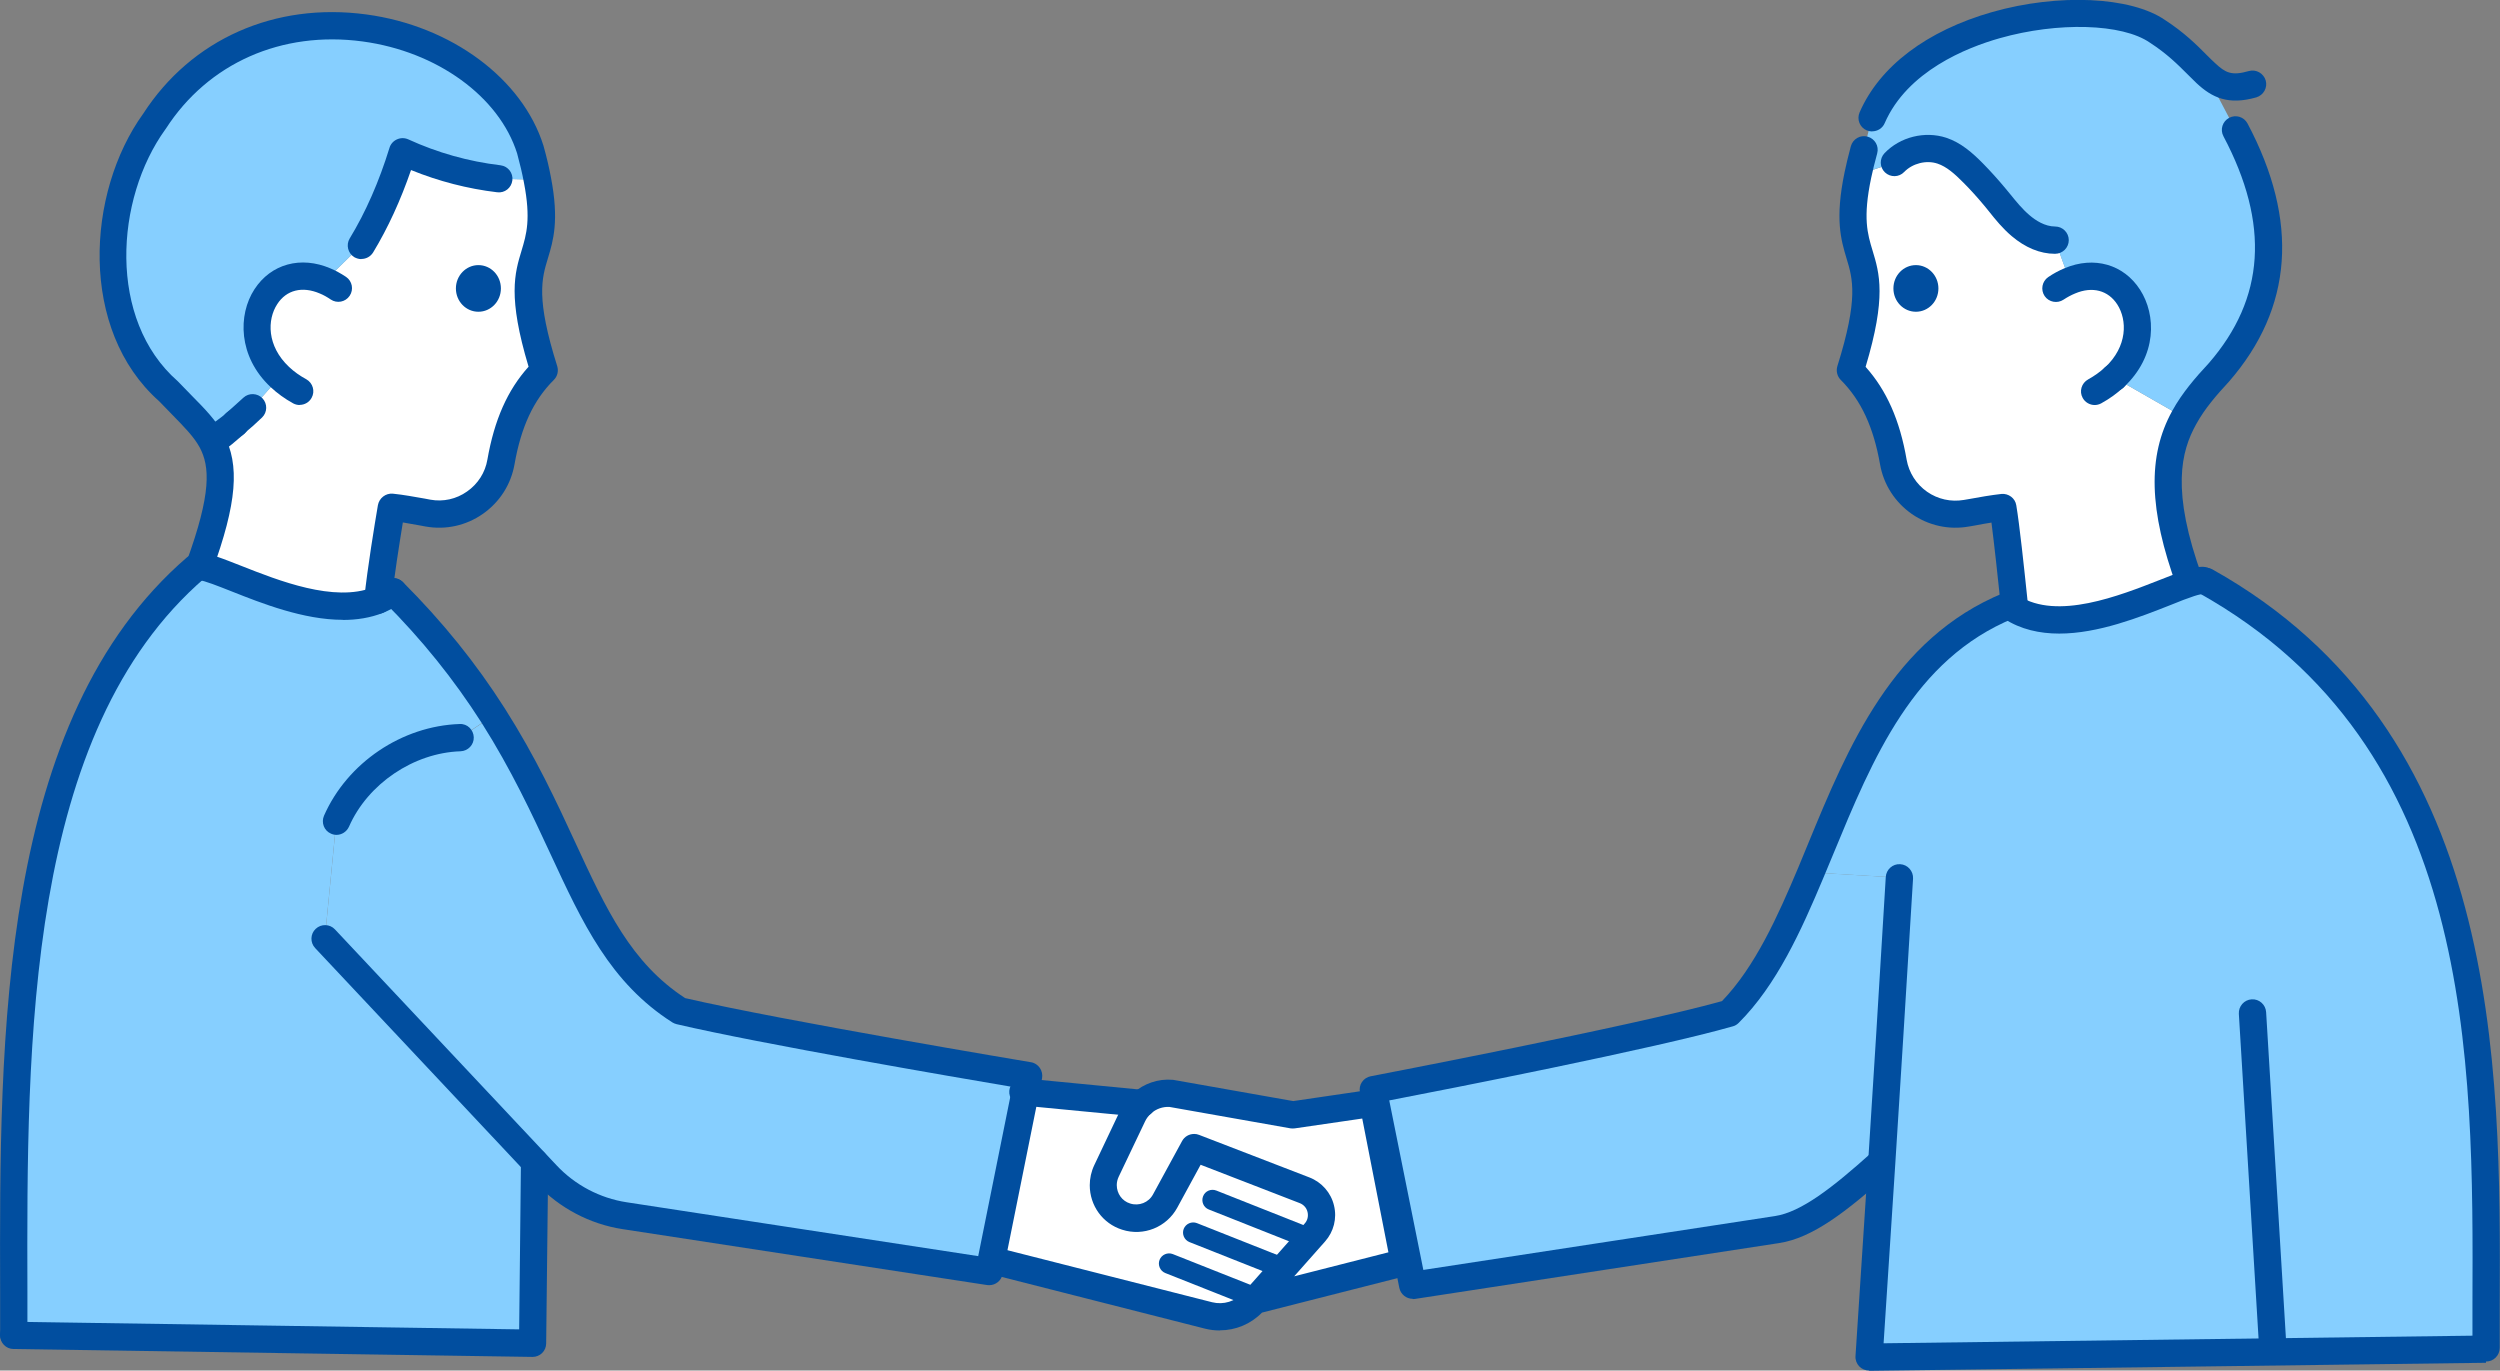 <svg xmlns="http://www.w3.org/2000/svg" viewBox="0 0 183.32 100.5"><rect x="0" y="0" width="183.32" height="100.5" style="fill:#808080;stroke:none;opacity:1;fill-opacity:1"/><defs><style>.cls-1{fill:#fff;}.cls-2{fill:#86cfff;}*{ fill:#014e9f; }</style></defs><g id="object"><path class="cls-2" d="M182.3,98.91l-45.25.58s.4-5.94.93-14.27c.39-6.13.85-13.56,1.3-20.86l-6.5-.39c3.18-7.6,6.14-16.16,14.51-19.58.06.05.14.09.2.14,3.96,2.55,10.35-.89,13.09-1.77.23-.08.44-.14.62-.17l.54.02c21.94,12.27,20.55,37.76,20.55,56.21v.09Z"/><path class="cls-1" d="M147.71,44.39c-.24-2.27-.6-5.72-.84-7.2-.89.1-1.79.27-2.69.43-2.5.45-4.91-1.25-5.35-3.75-.42-2.43-1.25-4.82-3.15-6.72,2.96-9.46-.95-7.1.55-14.32l2.67-.91c.88-.91,2.28-1.26,3.49-.87.9.3,1.63.97,2.3,1.64.56.57,1.08,1.16,1.6,1.77.59.72,1.16,1.48,1.88,2.08.71.61,1.59,1.07,2.52,1.07l1.09,2.99c4.18-1.76,6.9,3.72,3.26,7.09l5.13,2.94c-1.47,2.67-1.79,6.06.4,12.06l.02.08c-2.74.89-9.13,4.32-13.09,1.77l.22-.14Z"/><path class="cls-2" d="M142.38,11.05c-1.2-.4-2.61-.05-3.49.87l-2.67.91c.12-.55.27-1.17.45-1.85l.6-2.34c3.3-7.56,16.82-9.18,20.91-6.34,1.77,1.15,2.72,2.29,3.56,3.07l2.18,4.15c3.17,6,3.64,12.18-1.23,17.8-.99,1.07-1.88,2.11-2.53,3.31l-5.13-2.94c3.64-3.37.93-8.85-3.26-7.09l-1.09-2.99c-.93,0-1.82-.46-2.52-1.07-.72-.61-1.28-1.36-1.88-2.08-.51-.61-1.04-1.2-1.6-1.77-.67-.68-1.4-1.34-2.3-1.64Z"/><path class="cls-2" d="M126.8,74.28c2.59-2.59,4.32-6.32,5.99-10.31l6.5.39c-.44,7.31-.91,14.74-1.3,20.86h-.05c-3.03,2.73-5.43,4.58-7.62,4.92l-26.73,4.1-2.89-14.35s19.6-3.74,26.09-5.6Z"/><path class="cls-1" d="M85.89,80.18l8.92,1.58,5.88-.86,2.28,11.67-10.81,2.75-.08-.06,4.33-4.88c.9-1.01.51-2.61-.75-3.1l-8.09-3.12-2.12,3.91c-.56,1.02-1.76,1.5-2.86,1.15-1.04-.33-1.68-1.29-1.68-2.31,0-.34.08-.7.24-1.03l1.93-4.07c.16-.35.4-.65.68-.9.57-.52,1.34-.79,2.14-.72Z"/><path class="cls-1" d="M72.7,92.41l2.49-12.35,8.56.83c-.28.25-.51.55-.68.9l-1.93,4.07c-.16.33-.24.69-.24,1.03,0,1.01.64,1.98,1.68,2.31,1.1.35,2.31-.12,2.86-1.15l2.12-3.91,8.09,3.12c1.26.49,1.65,2.09.75,3.1l-4.33,4.88-.18.2c-.82.92-2.08,1.31-3.28,1.01l-15.89-4.04h-.03Z"/><path class="cls-2" d="M24.67,60.22c1.55-3.52,5.22-6,9.07-6.12l2.42-1.61c6.03,9.46,6.85,17.29,13.68,21.65,7.17,1.68,25.58,4.76,25.58,4.76l-.24,1.18-2.49,12.35-.16.83-26.73-4.1c-2.18-.33-4.2-1.4-5.72-3.01l-.86-.91-15.4-16.39.84-8.61Z"/><path class="cls-1" d="M28.7,37.19c-.25,1.48-.76,4.54-1,6.81-4.57,1.82-11.39-2.44-13.09-2.44,1.87-5.11,1.87-7.47.9-9.25l.07-.02c.04.05.3-.06,1.65-1.23.01-.01.03-.02.04-.04.43-.35.84-.72,1.24-1.11l1.99-2.26c-3.6-3.38-.88-8.84,3.32-7.05l2.67-2.61c1.31-2.15,2.29-4.5,3.02-6.88,2.23,1.02,4.62,1.69,7.06,1.99l2.84.08c1.3,6.78-2.43,4.66.49,13.96-1.9,1.9-2.74,4.28-3.16,6.72-.43,2.5-2.85,4.2-5.35,3.75-.89-.16-1.79-.33-2.68-.43Z"/><path class="cls-1" d="M18.52,29.91c-.4.39-.82.76-1.24,1.11.34-.3.75-.67,1.24-1.11Z"/><path class="cls-2" d="M14.61,41.56c1.7,0,8.52,4.26,13.09,2.44.39-.16.77-.35,1.12-.61,3.15,3.15,5.49,6.19,7.33,9.09l-2.42,1.61c-3.85.12-7.51,2.6-9.07,6.12l-.84,8.61,15.4,16.39-.15,13.28-38.07-.58v-.1c0-18.45-.89-43.94,13.36-56.21l.24-.06Z"/><path class="cls-1" d="M15.58,32.26c.58-.37,1.12-.77,1.66-1.2-1.35,1.17-1.61,1.28-1.65,1.23,0,0,0-.02,0-.03Z"/><path class="cls-2" d="M38.89,10.98c.23.83.4,1.56.52,2.21l-2.84-.08c-2.43-.3-4.82-.97-7.06-1.99-.73,2.37-1.71,4.72-3.02,6.88l-2.67,2.61c-4.19-1.8-6.92,3.67-3.32,7.05l-1.99,2.26c-.49.44-.9.82-1.24,1.11-.01.01-.03.02-.04.04-.53.43-1.08.83-1.66,1.2,0,.01,0,.02,0,.03l-.07.02c-.68-1.24-1.82-2.2-3.14-3.62-5.54-4.86-5.02-14.3-1.05-19.8,7.4-11.48,24.57-7.45,27.56,2.09Z"/><path d="M1.01,98.83c-.55,0-1-.45-1-1,0-1.01,0-2.04,0-3.09-.05-18.7-.11-41.98,13.71-53.88.42-.36,1.05-.31,1.41.11.36.42.31,1.05-.11,1.41C1.9,53.67,1.96,76.44,2.01,94.73c0,1.05,0,2.08,0,3.1,0,.55-.45,1-1,1Z"/><path d="M39.08,99.5h-.02l-38.07-.58c-.55,0-.99-.46-.99-1.01,0-.55.45-.99.99-.99h0l37.08.56.13-12.28c0-.55.45-.99,1-.99h.01c.55,0,.99.46.99,1.01l-.15,13.29c0,.27-.11.52-.3.71-.19.18-.44.28-.7.28Z"/><path d="M72.53,94.24c-.05,0-.1,0-.15-.01l-26.73-4.1c-2.4-.37-4.63-1.55-6.29-3.31l-16.25-17.3c-.38-.4-.36-1.04.04-1.41.4-.38,1.04-.36,1.41.04l16.25,17.3c1.36,1.45,3.18,2.41,5.14,2.71l25.78,3.95,2.5-12.41c-3.97-.67-18.48-3.16-24.62-4.6-.11-.03-.21-.07-.31-.13-4.56-2.91-6.59-7.29-8.94-12.36-1.34-2.89-2.86-6.16-5.04-9.6-2.04-3.2-4.39-6.12-7.19-8.92-.39-.39-.39-1.02,0-1.41.39-.39,1.02-.39,1.41,0,2.9,2.9,5.35,5.93,7.47,9.26,2.26,3.55,3.81,6.88,5.17,9.83,2.28,4.93,4.09,8.83,8.06,11.42,7.17,1.66,25.17,4.67,25.35,4.7.27.04.51.2.66.42.15.22.21.5.16.77l-2.89,14.35c-.09.47-.51.81-.98.81Z"/><path d="M25.13,45.45c-2.88,0-5.94-1.21-8.16-2.09-.91-.36-2.04-.81-2.36-.81-.55,0-1-.45-1-1s.45-1,1-1c.7,0,1.65.38,3.1.95,2.71,1.07,6.8,2.69,9.63,1.57.33-.13.64-.3.91-.49.45-.32,1.07-.22,1.4.23.32.45.22,1.07-.23,1.4-.4.29-.85.53-1.34.73-.93.37-1.93.52-2.95.52Z"/><path d="M182.3,99.82c-.55,0-1-.45-1-1,0-1.02,0-2.06,0-3.11.07-18.23.17-40.92-20.05-52.22-.48-.27-.65-.88-.38-1.36.27-.48.88-.65,1.36-.38,21.24,11.88,21.14,36.21,21.07,53.98,0,1.05,0,2.09,0,3.11,0,.55-.45,1-1,1Z"/><path d="M160.56,43.68c-.41,0-.79-.25-.94-.66-2.05-5.61-2.16-9.58-.34-12.88.73-1.33,1.72-2.47,2.68-3.5,4.13-4.75,4.49-10.21,1.08-16.65-.26-.49-.07-1.09.42-1.35.49-.26,1.09-.07,1.35.42,3.79,7.16,3.33,13.52-1.36,18.92-.89.96-1.79,1.99-2.41,3.13-1.09,1.97-1.88,4.84.46,11.23.19.52-.08,1.09-.6,1.28-.11.04-.23.06-.34.06Z"/><path d="M147.71,45.39c-.5,0-.94-.38-.99-.89l-.04-.41c-.19-1.83-.45-4.21-.65-5.77-.41.06-.82.14-1.25.22l-.41.07c-1.47.26-2.95-.07-4.18-.92-1.24-.87-2.07-2.16-2.33-3.64-.48-2.73-1.39-4.7-2.88-6.19-.26-.26-.36-.65-.25-1.01,1.56-4.97,1.13-6.4.67-7.91-.4-1.34-.86-2.86-.14-6.31.12-.57.27-1.21.46-1.91.15-.53.69-.85,1.23-.7.53.15.85.69.7,1.23-.18.66-.33,1.26-.44,1.79-.62,2.95-.27,4.11.1,5.33.51,1.68,1.03,3.41-.51,8.53,1.54,1.72,2.51,3.91,3.01,6.81.17.95.7,1.79,1.5,2.35.79.55,1.75.76,2.69.6l.41-.07c.76-.14,1.56-.28,2.35-.37.52-.05,1.01.31,1.09.83.24,1.42.57,4.55.81,6.84l.04.41c.06.55-.34,1.04-.89,1.1-.04,0-.07,0-.11,0Z"/><path d="M153.6,29.7c-.35,0-.7-.19-.88-.52-.27-.48-.09-1.09.4-1.36.47-.26.87-.55,1.22-.87.4-.38,1.04-.36,1.41.05.38.4.36,1.04-.05,1.41-.47.44-1.01.83-1.63,1.17-.15.08-.32.12-.48.12Z"/><path d="M155.03,28.68c-.27,0-.54-.11-.73-.32-.38-.41-.35-1.04.05-1.41,1.67-1.55,1.64-3.48.91-4.62-.67-1.04-1.83-1.35-3.1-.81-.29.12-.57.27-.84.45-.46.31-1.08.19-1.39-.26-.31-.46-.19-1.08.26-1.39.38-.26.79-.48,1.2-.65,2.16-.91,4.34-.29,5.54,1.58,1.17,1.82,1.29,4.84-1.23,7.17-.19.18-.44.27-.68.27Z"/><path d="M27.71,45s-.07,0-.11,0c-.55-.06-.95-.55-.89-1.1.24-2.29.75-5.37,1-6.85.09-.52.57-.9,1.1-.85.79.08,1.57.23,2.33.36l.42.08c.94.17,1.9-.04,2.69-.6.8-.56,1.33-1.39,1.49-2.34.51-2.91,1.47-5.09,3.02-6.81-1.54-5.13-1.02-6.85-.51-8.53.35-1.17.69-2.28.17-4.97-.12-.65-.29-1.37-.5-2.14-1.31-4.16-5.86-7.47-11.33-8.21-5.94-.8-11.33,1.59-14.43,6.4,0,.01-.02.03-.03.04-3.7,5.12-4.24,13.96.89,18.46.02.02.05.04.07.07.35.37.68.71,1,1.03.93.94,1.73,1.76,2.3,2.79,1.22,2.25.98,5.08-.84,10.07-.19.52-.76.78-1.28.6-.52-.19-.79-.76-.6-1.28,1.85-5.06,1.72-7.02.97-8.42-.43-.78-1.11-1.47-1.97-2.35-.32-.32-.65-.66-1-1.03-5.89-5.22-5.35-15.28-1.17-21.08C14.03,2.87,20.15.15,26.87,1.06c6.22.84,11.44,4.71,12.98,9.62.24.85.42,1.63.55,2.33.61,3.17.17,4.63-.22,5.92-.46,1.51-.89,2.94.68,7.92.11.36.02.74-.25,1.01-1.49,1.48-2.4,3.45-2.88,6.18-.26,1.48-1.08,2.77-2.32,3.64-1.23.86-2.72,1.19-4.19.93l-.43-.08c-.43-.08-.84-.15-1.25-.22-.26,1.61-.64,3.97-.83,5.8-.05.51-.49.9-.99.9Z"/><path d="M21.98,29.7c-.16,0-.33-.04-.48-.12-.62-.34-1.18-.75-1.66-1.2-2.39-2.24-2.4-5.3-1.18-7.17,1.21-1.86,3.4-2.46,5.57-1.53.36.15.75.36,1.14.62.46.31.58.93.27,1.39-.31.46-.93.58-1.39.27-.28-.19-.55-.34-.8-.44-1.28-.55-2.45-.26-3.12.78-.74,1.13-.78,3.06.87,4.61.36.34.78.64,1.26.9.48.27.66.88.39,1.36-.18.33-.52.52-.88.52Z"/><path d="M26.5,19c-.18,0-.35-.05-.52-.14-.47-.29-.62-.9-.34-1.37,1.18-1.94,2.16-4.18,2.92-6.65.08-.27.28-.5.55-.62s.56-.12.83,0c2.14.98,4.41,1.62,6.76,1.9.55.07.94.56.87,1.11-.07.55-.56.94-1.11.87-2.18-.26-4.3-.81-6.32-1.63-.76,2.21-1.69,4.24-2.78,6.04-.19.31-.52.48-.86.48Z"/><path d="M17.28,32.02c-.29,0-.57-.12-.77-.36-.35-.42-.3-1.04.11-1.4.34-.29.74-.66,1.23-1.1.4-.37,1.03-.34,1.4.05.37.4.36,1.02-.03,1.4-.42.41-.86.8-1.31,1.17-.19.15-.41.22-.63.22Z"/><path d="M15.64,33.31s-.08,0-.12,0c-.24-.02-.48-.14-.65-.32h0s-.02-.02-.02-.03c-.01-.01-.02-.03-.03-.04h0c-.14-.18-.23-.43-.23-.66,0-.34.17-.66.46-.84.53-.34,1.06-.72,1.57-1.14.42-.34,1.04-.28,1.4.13.35.42.3,1.04-.11,1.4-1.42,1.24-1.82,1.49-2.25,1.49Z"/><path d="M17.23,32.08c-.26,0-.51-.1-.71-.3-.39-.39-.38-1.04.01-1.43,0,0,.01-.01.02-.02.33-.35.88-.42,1.29-.14.46.31.57.93.26,1.39-.05.07-.12.15-.18.21-.19.19-.44.29-.69.29Z"/><path d="M137.06,100.5c-.27,0-.54-.11-.73-.31-.19-.2-.29-.48-.27-.75,0,0,.39-5.94.93-14.27.33-5.16.82-12.96,1.29-20.86.03-.55.51-.98,1.06-.94.55.03.97.51.94,1.06-.48,7.9-.97,15.71-1.3,20.87-.4,6.23-.72,11.12-.86,13.2l44.16-.57.03,1-.02,1-45.23.59h-.01Z"/><path d="M103.59,95.24c-.47,0-.88-.33-.98-.8l-2.89-14.35c-.05-.26,0-.53.15-.75.15-.22.38-.37.64-.42.19-.04,19.14-3.66,25.76-5.51,2.43-2.52,4.09-6.22,5.6-9.81.24-.57.47-1.14.71-1.72,2.91-7.07,6.21-15.07,14.34-18.4.51-.21,1.09.04,1.3.55.21.51-.03,1.1-.55,1.3-7.35,3.01-10.35,10.29-13.25,17.32-.24.58-.48,1.16-.72,1.73-1.62,3.86-3.42,7.85-6.21,10.63-.12.12-.27.21-.43.25-5.7,1.63-21.08,4.64-25.19,5.43l2.5,12.43,25.79-3.95c1.91-.29,4.22-2.08,7.1-4.67.41-.37,1.04-.34,1.41.07.37.41.34,1.04-.07,1.41-3.24,2.92-5.72,4.8-8.13,5.17l-26.73,4.1c-.05,0-.1.01-.15.01Z"/><path d="M151,46.46c-1.43,0-2.82-.3-4.04-1.09-.09-.06-.19-.12-.28-.19-.44-.34-.52-.97-.18-1.4.34-.44.97-.52,1.4-.18.04.03.09.06.13.09,2.81,1.81,7.37,0,10.38-1.18.72-.28,1.34-.53,1.87-.7.32-.1.54-.16.74-.2.16-.03.33-.05.49-.05.55,0,1,.45,1,1s-.45,1-1,1c-.01,0-.04,0-.08.01-.02,0-.04,0-.06.01-.14.02-.34.09-.48.13-.46.15-1.06.38-1.74.66-2.26.89-5.29,2.09-8.15,2.09Z"/><path d="M89.44,97.56c-.35,0-.71-.04-1.07-.13l-15.88-4.04c-.54-.14-.86-.68-.72-1.22.14-.54.68-.86,1.22-.72l15.89,4.04c.84.21,1.71-.06,2.29-.7l.18-.2,4.32-4.87c.21-.23.28-.54.21-.84-.07-.31-.29-.55-.58-.66l-7.26-2.81-1.71,3.14c-.78,1.44-2.48,2.13-4.05,1.62-1.42-.45-2.37-1.76-2.37-3.26,0-.5.11-1.01.33-1.47l1.93-4.07c.21-.45.52-.86.91-1.21.8-.71,1.85-1.07,2.9-.98.03,0,.06,0,.09.01l8.76,1.55,5.72-.84c.53-.08,1.02.27,1.13.8l2.28,11.67c.1.52-.22,1.03-.73,1.16l-10.69,2.72c-.82.84-1.93,1.3-3.08,1.3ZM87.57,83.15c.12,0,.24.02.36.07l8.09,3.12c.9.35,1.58,1.12,1.8,2.06.23.94-.02,1.92-.66,2.64l-2.26,2.55,6.91-1.76-1.92-9.81-4.94.72c-.11.02-.21.01-.32,0l-8.87-1.57c-.49-.03-.98.14-1.35.47-.19.17-.34.37-.44.58l-1.94,4.07c-.09.19-.14.4-.14.61,0,.62.39,1.17.98,1.35.65.21,1.36-.07,1.68-.67l2.13-3.91c.18-.33.52-.52.88-.52Z"/><path d="M83.74,81.9s-.07,0-.1,0l-8.72-.84c-.55-.05-.96-.53-.91-1.08.05-.55.54-.96,1.08-.91l.18.02,8.57.83c.55.05.95.54.9,1.09-.05.52-.49.9-.99.9Z"/><path d="M95.28,91.26c-.09,0-.19-.02-.28-.05l-6.36-2.52c-.39-.15-.57-.59-.42-.97.15-.39.59-.57.97-.42l6.36,2.52c.39.15.57.59.42.97-.12.29-.4.47-.7.47Z"/><path d="M93.86,93.65c-.09,0-.19-.02-.28-.05l-6.36-2.52c-.38-.15-.57-.59-.42-.97.15-.38.59-.57.97-.42l6.36,2.52c.39.15.57.59.42.97-.12.29-.4.47-.7.47Z"/><path d="M92.09,95.92c-.09,0-.19-.02-.28-.05l-6.36-2.52c-.38-.15-.57-.59-.42-.97.15-.38.59-.57.97-.42l6.36,2.52c.38.15.57.59.42.97-.12.29-.4.47-.7.47Z"/><path d="M166.66,99.82c-.52,0-.97-.41-1-.94l-1.49-24.54c-.03-.55.39-1.03.94-1.06.55-.04,1.03.39,1.06.94l1.49,24.54c.03.55-.39,1.03-.94,1.06-.02,0-.04,0-.06,0Z"/><path d="M24.67,61.22c-.13,0-.27-.03-.4-.09-.51-.22-.73-.81-.51-1.32,1.71-3.88,5.71-6.58,9.95-6.72.56-.03,1.01.42,1.03.97.02.55-.42,1.01-.97,1.03-3.43.11-6.8,2.38-8.18,5.53-.17.37-.53.6-.92.6Z"/><path d="M150.68,18.61c-1.08,0-2.17-.45-3.17-1.3-.66-.56-1.18-1.2-1.68-1.83l-.31-.38c-.5-.6-1.02-1.18-1.54-1.7-.67-.68-1.25-1.18-1.9-1.4-.83-.28-1.84-.02-2.45.61-.38.4-1.01.41-1.41.03-.4-.38-.41-1.01-.03-1.41,1.14-1.19,2.95-1.64,4.52-1.13,1.09.36,1.94,1.12,2.7,1.89.55.56,1.11,1.18,1.65,1.83l.33.4c.47.58.91,1.12,1.43,1.56.44.38,1.13.83,1.88.83.55,0,1,.45,1,1s-.45,1-1,1Z"/><path d="M137.28,9.64c-.13,0-.27-.03-.4-.08-.51-.22-.74-.81-.52-1.32,1.47-3.38,4.93-5.99,9.73-7.36,4.86-1.38,10.18-1.13,12.67.59,1.4.91,2.32,1.82,3.05,2.56.22.22.42.42.62.6.74.69,1.19.95,2.47.58.53-.15,1.08.16,1.24.69.15.53-.16,1.08-.69,1.24-2.07.59-3.25.01-4.38-1.04-.21-.2-.43-.42-.67-.66-.7-.7-1.5-1.5-2.75-2.31-2.03-1.41-6.75-1.54-11.01-.33-2.44.69-6.78,2.42-8.44,6.23-.16.38-.53.6-.92.6Z"/><path d="M155.03,28.68c-.55,0-1-.45-1-1s.45-1,1-1h0c.55,0,1,.45,1,1s-.45,1-1,1Z"/><path d="M142.14,21.15c0-.94-.74-1.71-1.65-1.71s-1.65.76-1.65,1.71.74,1.71,1.65,1.71,1.65-.76,1.65-1.71Z"/><path d="M33.43,21.15c0-.94.74-1.71,1.65-1.71s1.65.76,1.65,1.71-.74,1.71-1.65,1.71-1.65-.76-1.65-1.71Z"/></g></svg>